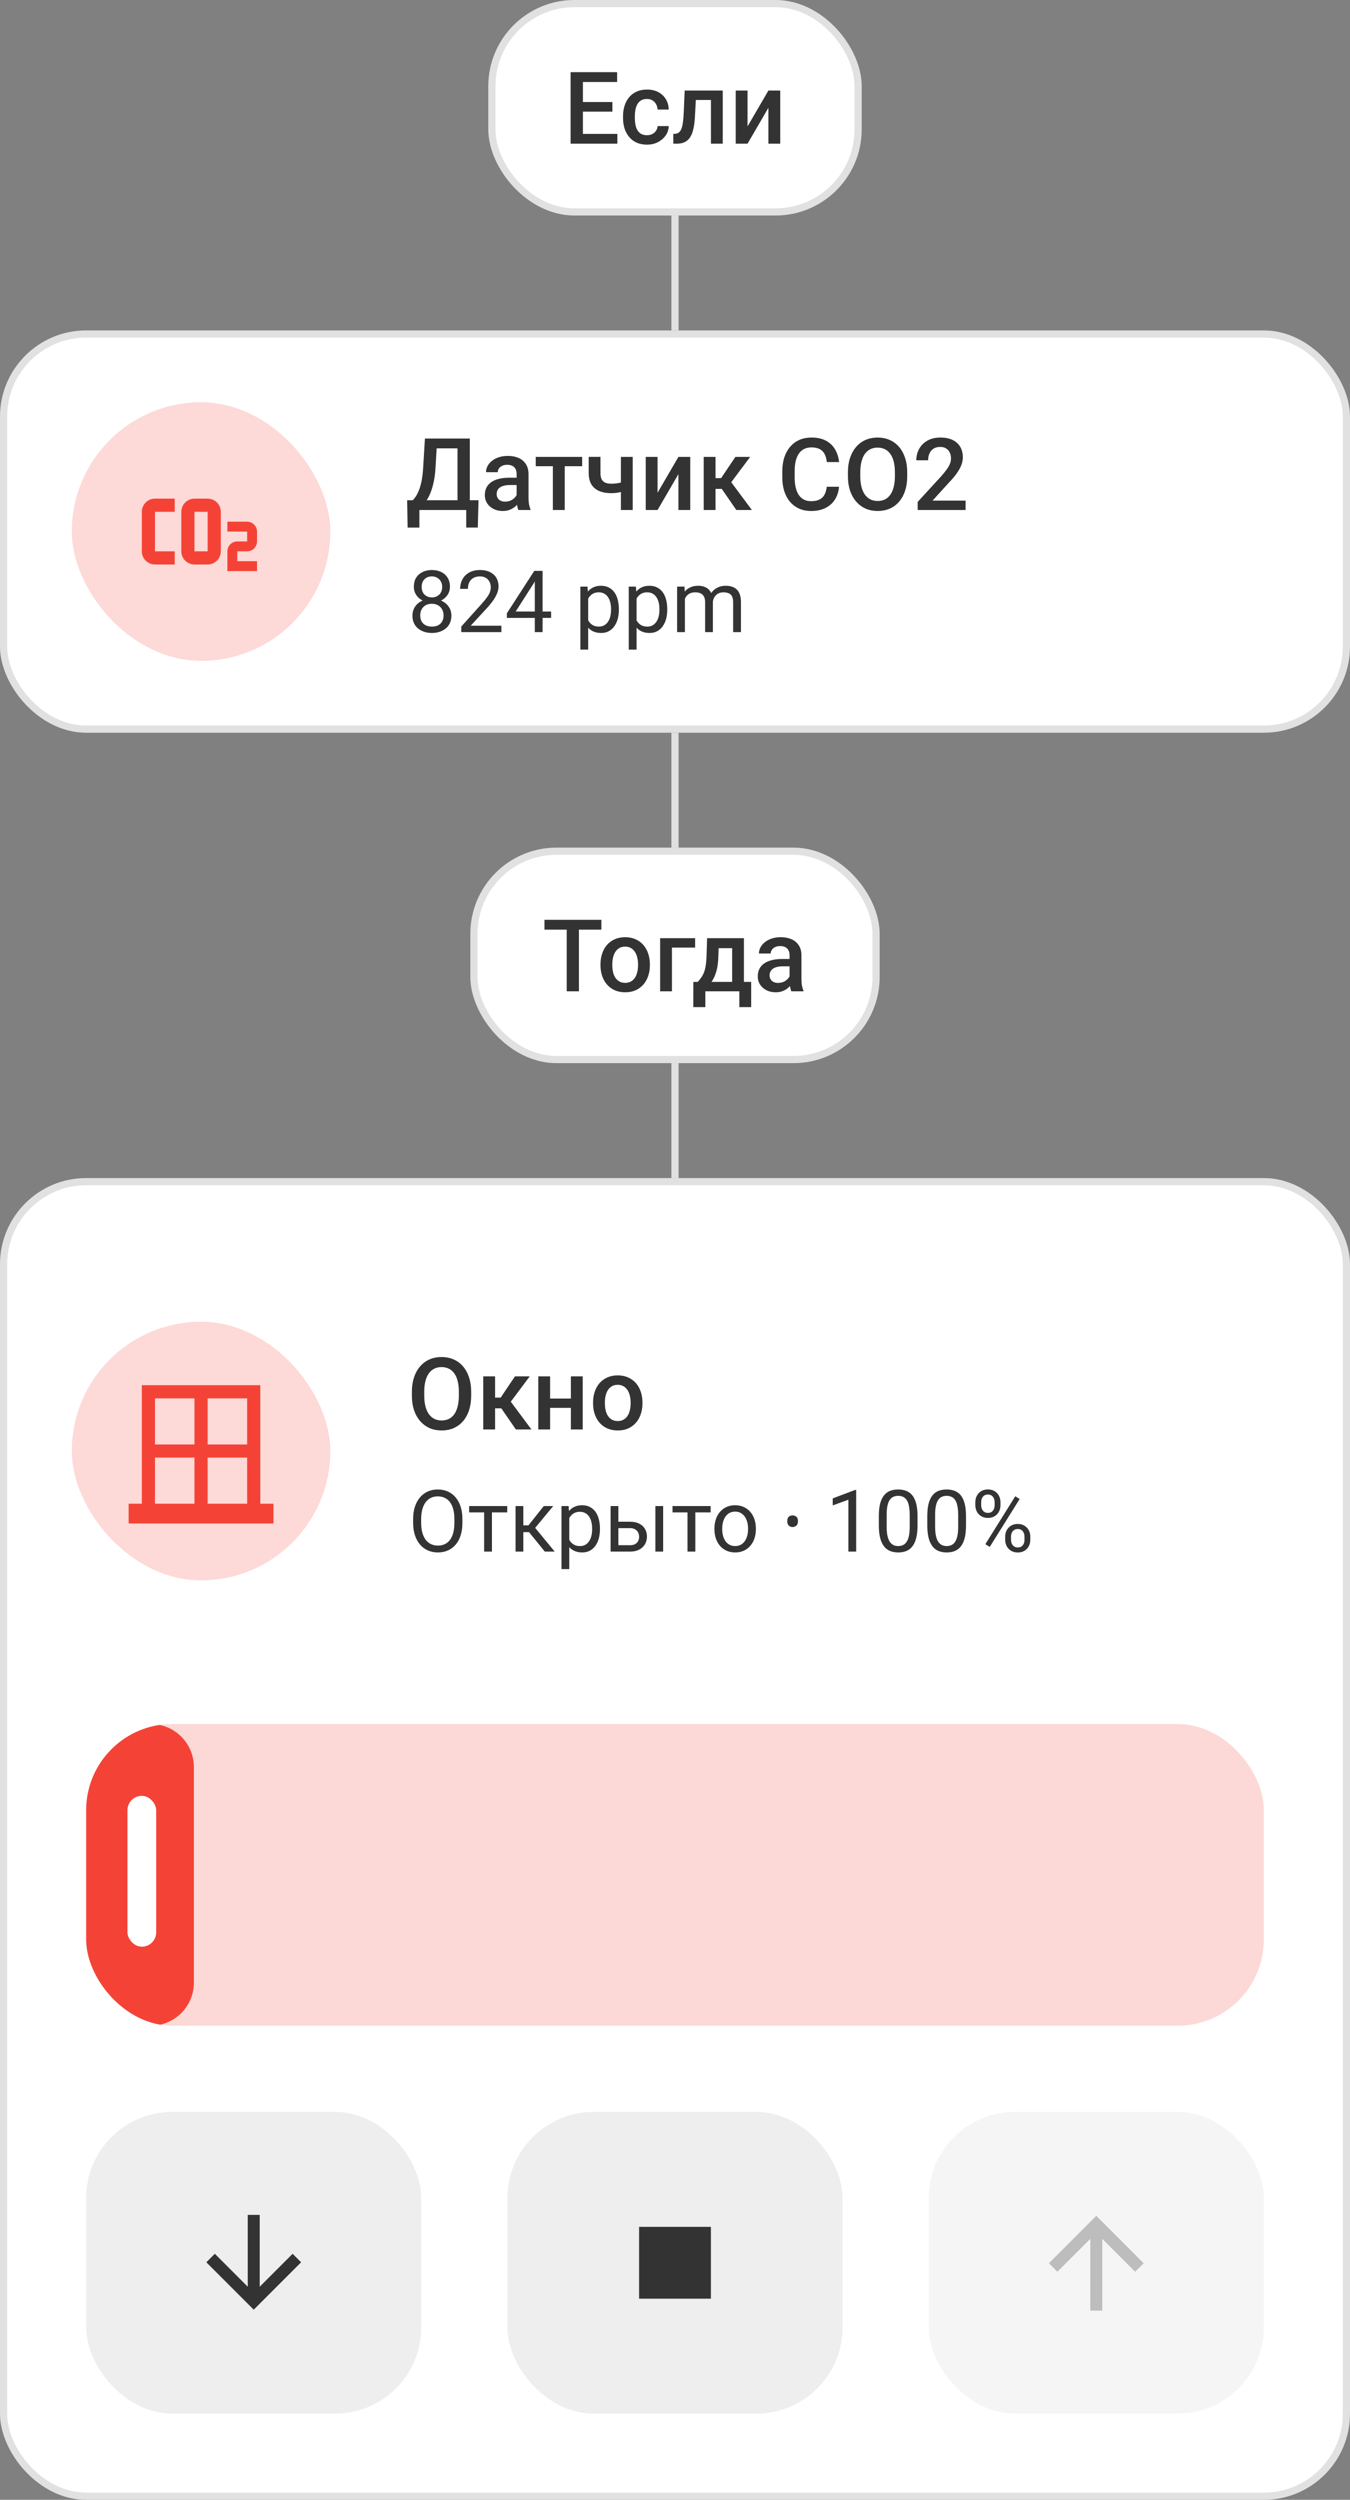 <svg width="188" height="348" viewBox="0 0 188 348" fill="none" xmlns="http://www.w3.org/2000/svg">
<rect x="0" y="0" width="188" height="348" fill="#808080" stroke="none"/>
<g clip-path="url(#clip0_1354_41)">
<rect x="68" width="52" height="30" rx="12" fill="white"/>
<path d="M85.975 18.64V20H80.69V18.64H85.975ZM81.176 10.047V20H79.46V10.047H81.176ZM85.284 14.203V15.543H80.69V14.203H85.284ZM85.94 10.047V11.414H80.69V10.047H85.94ZM90.097 18.824C90.366 18.824 90.607 18.772 90.821 18.667C91.04 18.558 91.216 18.407 91.348 18.216C91.484 18.024 91.56 17.803 91.573 17.553H93.125C93.116 18.031 92.975 18.466 92.701 18.858C92.428 19.25 92.065 19.562 91.614 19.795C91.163 20.023 90.664 20.137 90.117 20.137C89.552 20.137 89.06 20.041 88.641 19.85C88.221 19.654 87.873 19.385 87.595 19.043C87.317 18.701 87.107 18.307 86.966 17.86C86.829 17.414 86.761 16.935 86.761 16.425V16.186C86.761 15.675 86.829 15.197 86.966 14.75C87.107 14.299 87.317 13.902 87.595 13.56C87.873 13.219 88.221 12.952 88.641 12.761C89.06 12.565 89.55 12.467 90.11 12.467C90.703 12.467 91.222 12.585 91.669 12.822C92.116 13.055 92.466 13.38 92.722 13.8C92.981 14.214 93.116 14.698 93.125 15.249H91.573C91.56 14.976 91.491 14.729 91.368 14.511C91.25 14.287 91.081 14.11 90.862 13.977C90.648 13.845 90.391 13.779 90.09 13.779C89.757 13.779 89.481 13.848 89.263 13.984C89.044 14.117 88.873 14.299 88.75 14.531C88.627 14.759 88.538 15.017 88.483 15.304C88.433 15.586 88.408 15.88 88.408 16.186V16.425C88.408 16.73 88.433 17.026 88.483 17.314C88.534 17.601 88.62 17.858 88.743 18.086C88.871 18.309 89.044 18.489 89.263 18.626C89.481 18.758 89.759 18.824 90.097 18.824ZM99.359 12.604V13.916H95.75V12.604H99.359ZM100.651 12.604V20H99.004V12.604H100.651ZM95.347 12.604H96.974L96.775 16.261C96.748 16.803 96.693 17.282 96.611 17.696C96.534 18.106 96.429 18.46 96.297 18.756C96.165 19.047 96.003 19.285 95.811 19.467C95.62 19.649 95.397 19.784 95.142 19.87C94.886 19.957 94.599 20 94.28 20H93.768L93.761 18.646L94.02 18.626C94.189 18.612 94.335 18.569 94.458 18.496C94.581 18.419 94.686 18.309 94.772 18.168C94.864 18.027 94.936 17.844 94.991 17.621C95.05 17.398 95.096 17.134 95.128 16.828C95.164 16.523 95.192 16.167 95.21 15.762L95.347 12.604ZM104.104 17.594L107.009 12.604H108.656V20H107.009V15.003L104.104 20H102.456V12.604H104.104V17.594Z" fill="#333333"/>
</g>
<rect x="68.5" y="0.5" width="51" height="29" rx="11.5" stroke="black" stroke-opacity="0.12"/>
<path d="M94 30V46" stroke="#E0E0E0"/>
<g clip-path="url(#clip1_1354_41)">
<rect y="46" width="188" height="56" rx="12" fill="white"/>
<path d="M21.583 69.417C21.097 69.417 20.631 69.61 20.287 69.954C19.943 70.297 19.75 70.764 19.75 71.25V76.75C19.75 77.236 19.943 77.703 20.287 78.046C20.631 78.39 21.097 78.583 21.583 78.583H24.333V76.75H21.583V71.25H24.333V69.417H21.583ZM27.083 69.417C26.597 69.417 26.131 69.61 25.787 69.954C25.443 70.297 25.25 70.764 25.25 71.25V76.75C25.25 77.236 25.443 77.703 25.787 78.046C26.131 78.39 26.597 78.583 27.083 78.583H28.917C29.403 78.583 29.869 78.39 30.213 78.046C30.557 77.703 30.75 77.236 30.75 76.75V71.25C30.75 70.764 30.557 70.297 30.213 69.954C29.869 69.61 29.403 69.417 28.917 69.417H27.083ZM27.083 71.25H28.917V76.75H27.083V71.25ZM31.667 72.625V74H34.417V75.375H33.042C32.677 75.375 32.327 75.52 32.069 75.778C31.811 76.035 31.667 76.385 31.667 76.75V79.5H35.792V78.125H33.042V76.75H34.417C34.781 76.75 35.131 76.605 35.389 76.347C35.647 76.089 35.792 75.74 35.792 75.375V74C35.792 73.635 35.647 73.285 35.389 73.028C35.131 72.77 34.781 72.625 34.417 72.625H31.667Z" fill="#F44336"/>
<g opacity="0.2">
<rect x="10" y="56" width="36" height="36" rx="18" fill="#F44336"/>
</g>
<path d="M65.314 69.64V71H57.98V69.64H65.314ZM58.403 69.64V73.447H56.763L56.701 69.64H58.403ZM66.641 69.64L66.538 73.44H64.925V69.64H66.641ZM64.111 61.047V62.414H59.518V61.047H64.111ZM65.424 61.047V71H63.715V61.047H65.424ZM59.176 61.047H60.892L60.652 65.08C60.616 65.718 60.55 66.292 60.454 66.803C60.358 67.313 60.242 67.771 60.105 68.177C59.973 68.578 59.823 68.933 59.654 69.243C59.486 69.549 59.306 69.813 59.114 70.036C58.923 70.259 58.727 70.451 58.526 70.61C58.33 70.765 58.137 70.895 57.945 71H57.029V69.64H57.474C57.597 69.526 57.733 69.362 57.884 69.147C58.034 68.929 58.18 68.644 58.321 68.293C58.467 67.938 58.595 67.498 58.704 66.974C58.813 66.45 58.889 65.818 58.93 65.08L59.176 61.047ZM71.945 69.517V65.989C71.945 65.725 71.897 65.497 71.802 65.306C71.706 65.114 71.56 64.966 71.364 64.861C71.173 64.757 70.931 64.704 70.64 64.704C70.371 64.704 70.138 64.75 69.942 64.841C69.746 64.932 69.594 65.055 69.484 65.21C69.375 65.365 69.32 65.54 69.32 65.736H67.68C67.68 65.445 67.75 65.162 67.892 64.889C68.033 64.615 68.238 64.371 68.507 64.157C68.776 63.943 69.097 63.774 69.471 63.651C69.844 63.528 70.264 63.467 70.728 63.467C71.284 63.467 71.777 63.56 72.205 63.747C72.638 63.934 72.978 64.216 73.224 64.595C73.474 64.968 73.6 65.438 73.6 66.003V69.291C73.6 69.628 73.622 69.931 73.668 70.2C73.718 70.465 73.789 70.695 73.88 70.891V71H72.191C72.114 70.822 72.052 70.597 72.007 70.323C71.966 70.045 71.945 69.776 71.945 69.517ZM72.185 66.502L72.198 67.52H71.016C70.71 67.52 70.441 67.55 70.209 67.609C69.977 67.664 69.783 67.746 69.628 67.856C69.473 67.965 69.357 68.097 69.279 68.252C69.202 68.407 69.163 68.582 69.163 68.778C69.163 68.974 69.209 69.154 69.3 69.318C69.391 69.478 69.523 69.603 69.696 69.694C69.874 69.785 70.088 69.831 70.339 69.831C70.676 69.831 70.97 69.763 71.221 69.626C71.476 69.485 71.676 69.314 71.822 69.113C71.968 68.908 72.046 68.715 72.055 68.532L72.588 69.264C72.533 69.451 72.44 69.651 72.308 69.865C72.175 70.079 72.002 70.284 71.788 70.481C71.579 70.672 71.326 70.829 71.029 70.952C70.738 71.075 70.4 71.137 70.018 71.137C69.534 71.137 69.104 71.041 68.726 70.85C68.347 70.654 68.051 70.392 67.837 70.064C67.623 69.731 67.516 69.355 67.516 68.936C67.516 68.544 67.588 68.197 67.734 67.897C67.885 67.591 68.103 67.336 68.391 67.131C68.682 66.926 69.038 66.771 69.457 66.666C69.876 66.557 70.355 66.502 70.893 66.502H72.185ZM78.644 63.603V71H76.99V63.603H78.644ZM81.071 63.603V64.902H74.605V63.603H81.071ZM88.112 63.603V71H86.465V63.603H88.112ZM87.415 66.878V68.184C87.215 68.27 86.989 68.35 86.738 68.423C86.492 68.491 86.232 68.548 85.959 68.594C85.686 68.635 85.41 68.655 85.132 68.655C84.48 68.655 83.917 68.555 83.443 68.355C82.974 68.154 82.612 67.846 82.356 67.432C82.106 67.012 81.981 66.481 81.981 65.839V63.597H83.621V65.839C83.621 66.208 83.676 66.502 83.785 66.721C83.899 66.939 84.068 67.097 84.291 67.192C84.514 67.288 84.795 67.336 85.132 67.336C85.414 67.336 85.681 67.318 85.932 67.281C86.182 67.24 86.431 67.186 86.677 67.117C86.923 67.049 87.169 66.969 87.415 66.878ZM91.571 68.594L94.477 63.603H96.124V71H94.477V66.003L91.571 71H89.924V63.603H91.571V68.594ZM99.644 63.603V71H97.997V63.603H99.644ZM104.471 63.603L101.142 68.054H99.262L99.043 66.564H100.417L102.413 63.603H104.471ZM102.543 71L100.314 67.773L101.613 66.837L104.71 71H102.543ZM115.135 67.76H116.844C116.789 68.412 116.607 68.993 116.297 69.503C115.987 70.009 115.552 70.408 114.991 70.699C114.431 70.991 113.749 71.137 112.947 71.137C112.332 71.137 111.778 71.027 111.286 70.809C110.794 70.585 110.372 70.271 110.021 69.865C109.671 69.455 109.402 68.961 109.215 68.382C109.033 67.803 108.941 67.156 108.941 66.44V65.613C108.941 64.898 109.035 64.251 109.222 63.672C109.413 63.093 109.687 62.599 110.042 62.188C110.397 61.774 110.824 61.457 111.32 61.238C111.822 61.02 112.384 60.91 113.009 60.91C113.802 60.91 114.472 61.056 115.019 61.348C115.565 61.639 115.989 62.043 116.29 62.558C116.595 63.073 116.782 63.663 116.851 64.328H115.142C115.096 63.9 114.996 63.533 114.841 63.227C114.69 62.922 114.467 62.69 114.171 62.53C113.875 62.366 113.487 62.284 113.009 62.284C112.617 62.284 112.275 62.357 111.983 62.503C111.692 62.649 111.448 62.863 111.252 63.145C111.056 63.428 110.908 63.777 110.808 64.191C110.712 64.602 110.664 65.071 110.664 65.6V66.44C110.664 66.942 110.707 67.397 110.794 67.808C110.885 68.213 111.022 68.562 111.204 68.853C111.391 69.145 111.628 69.371 111.915 69.53C112.202 69.69 112.546 69.769 112.947 69.769C113.435 69.769 113.829 69.692 114.13 69.537C114.435 69.382 114.665 69.157 114.82 68.86C114.98 68.56 115.085 68.193 115.135 67.76ZM126.339 65.75V66.297C126.339 67.049 126.241 67.723 126.045 68.32C125.849 68.917 125.569 69.425 125.204 69.845C124.844 70.264 124.411 70.585 123.905 70.809C123.399 71.027 122.839 71.137 122.224 71.137C121.613 71.137 121.055 71.027 120.549 70.809C120.048 70.585 119.612 70.264 119.243 69.845C118.874 69.425 118.587 68.917 118.382 68.32C118.181 67.723 118.081 67.049 118.081 66.297V65.75C118.081 64.998 118.181 64.326 118.382 63.733C118.582 63.136 118.865 62.628 119.229 62.209C119.599 61.785 120.034 61.464 120.535 61.245C121.041 61.022 121.599 60.91 122.21 60.91C122.825 60.91 123.386 61.022 123.892 61.245C124.397 61.464 124.833 61.785 125.197 62.209C125.562 62.628 125.842 63.136 126.038 63.733C126.239 64.326 126.339 64.998 126.339 65.75ZM124.623 66.297V65.736C124.623 65.18 124.568 64.69 124.459 64.267C124.354 63.838 124.197 63.48 123.987 63.193C123.782 62.902 123.529 62.683 123.229 62.537C122.928 62.387 122.588 62.312 122.21 62.312C121.832 62.312 121.494 62.387 121.198 62.537C120.902 62.683 120.649 62.902 120.439 63.193C120.234 63.48 120.077 63.838 119.968 64.267C119.858 64.69 119.804 65.18 119.804 65.736V66.297C119.804 66.853 119.858 67.345 119.968 67.773C120.077 68.202 120.237 68.564 120.446 68.86C120.66 69.152 120.916 69.373 121.212 69.523C121.508 69.669 121.845 69.742 122.224 69.742C122.606 69.742 122.946 69.669 123.242 69.523C123.538 69.373 123.789 69.152 123.994 68.86C124.199 68.564 124.354 68.202 124.459 67.773C124.568 67.345 124.623 66.853 124.623 66.297ZM134.467 69.688V71H127.795V69.872L131.035 66.338C131.391 65.937 131.671 65.591 131.876 65.299C132.081 65.007 132.225 64.745 132.307 64.513C132.393 64.276 132.437 64.046 132.437 63.822C132.437 63.508 132.377 63.232 132.259 62.995C132.145 62.754 131.976 62.565 131.753 62.428C131.53 62.286 131.258 62.216 130.939 62.216C130.57 62.216 130.26 62.296 130.01 62.455C129.759 62.615 129.57 62.836 129.442 63.118C129.315 63.396 129.251 63.715 129.251 64.075H127.604C127.604 63.496 127.736 62.968 128 62.489C128.264 62.006 128.647 61.623 129.148 61.341C129.65 61.054 130.254 60.91 130.96 60.91C131.625 60.91 132.19 61.022 132.655 61.245C133.12 61.468 133.473 61.785 133.715 62.195C133.961 62.605 134.084 63.091 134.084 63.651C134.084 63.961 134.034 64.269 133.934 64.574C133.833 64.88 133.69 65.185 133.503 65.49C133.321 65.791 133.104 66.094 132.854 66.399C132.603 66.7 132.327 67.005 132.026 67.315L129.873 69.688H134.467Z" fill="#333333"/>
<path d="M62.861 85.691C62.861 86.211 62.74 86.652 62.498 87.016C62.26 87.375 61.935 87.648 61.525 87.836C61.119 88.023 60.66 88.117 60.148 88.117C59.637 88.117 59.176 88.023 58.766 87.836C58.355 87.648 58.031 87.375 57.793 87.016C57.555 86.652 57.435 86.211 57.435 85.691C57.435 85.352 57.5 85.041 57.629 84.76C57.762 84.475 57.947 84.227 58.185 84.016C58.428 83.805 58.713 83.643 59.041 83.529C59.373 83.412 59.738 83.353 60.137 83.353C60.66 83.353 61.127 83.455 61.537 83.658C61.947 83.857 62.27 84.133 62.504 84.484C62.742 84.836 62.861 85.238 62.861 85.691ZM61.772 85.668C61.772 85.352 61.703 85.072 61.566 84.83C61.43 84.584 61.238 84.393 60.992 84.256C60.746 84.119 60.461 84.051 60.137 84.051C59.805 84.051 59.518 84.119 59.275 84.256C59.037 84.393 58.852 84.584 58.719 84.83C58.586 85.072 58.52 85.352 58.52 85.668C58.52 85.996 58.584 86.277 58.713 86.512C58.846 86.742 59.033 86.92 59.275 87.045C59.522 87.166 59.812 87.227 60.148 87.227C60.484 87.227 60.773 87.166 61.016 87.045C61.258 86.92 61.443 86.742 61.572 86.512C61.705 86.277 61.772 85.996 61.772 85.668ZM62.662 81.689C62.662 82.103 62.553 82.477 62.334 82.809C62.115 83.141 61.816 83.402 61.438 83.594C61.059 83.785 60.629 83.881 60.148 83.881C59.66 83.881 59.225 83.785 58.842 83.594C58.463 83.402 58.166 83.141 57.951 82.809C57.736 82.477 57.629 82.103 57.629 81.689C57.629 81.193 57.736 80.772 57.951 80.424C58.17 80.076 58.469 79.811 58.848 79.627C59.227 79.443 59.658 79.352 60.143 79.352C60.631 79.352 61.065 79.443 61.443 79.627C61.822 79.811 62.119 80.076 62.334 80.424C62.553 80.772 62.662 81.193 62.662 81.689ZM61.578 81.707C61.578 81.422 61.518 81.17 61.397 80.951C61.275 80.732 61.107 80.561 60.893 80.436C60.678 80.307 60.428 80.242 60.143 80.242C59.857 80.242 59.607 80.303 59.393 80.424C59.182 80.541 59.016 80.709 58.895 80.928C58.777 81.147 58.719 81.406 58.719 81.707C58.719 82 58.777 82.256 58.895 82.475C59.016 82.693 59.184 82.863 59.398 82.984C59.613 83.106 59.863 83.166 60.148 83.166C60.434 83.166 60.682 83.106 60.893 82.984C61.107 82.863 61.275 82.693 61.397 82.475C61.518 82.256 61.578 82 61.578 81.707ZM69.822 87.109V88H64.238V87.221L67.033 84.109C67.377 83.727 67.643 83.402 67.83 83.137C68.022 82.867 68.154 82.627 68.228 82.416C68.307 82.201 68.346 81.982 68.346 81.76C68.346 81.478 68.287 81.225 68.17 80.998C68.057 80.768 67.889 80.584 67.666 80.447C67.443 80.311 67.174 80.242 66.857 80.242C66.478 80.242 66.162 80.316 65.908 80.465C65.658 80.609 65.471 80.812 65.346 81.074C65.221 81.336 65.158 81.637 65.158 81.977H64.074C64.074 81.496 64.18 81.057 64.391 80.658C64.602 80.26 64.914 79.943 65.328 79.709C65.742 79.471 66.252 79.352 66.857 79.352C67.397 79.352 67.857 79.447 68.24 79.639C68.623 79.826 68.916 80.092 69.119 80.436C69.326 80.775 69.43 81.174 69.43 81.631C69.43 81.881 69.387 82.135 69.301 82.393C69.219 82.647 69.103 82.9 68.955 83.154C68.811 83.408 68.641 83.658 68.445 83.904C68.254 84.15 68.049 84.393 67.83 84.631L65.545 87.109H69.822ZM76.748 85.129V86.019H70.584V85.381L74.404 79.469H75.289L74.34 81.18L71.814 85.129H76.748ZM75.559 79.469V88H74.475V79.469H75.559ZM81.91 82.879V90.438H80.82V81.66H81.816L81.91 82.879ZM86.182 84.777V84.9C86.182 85.361 86.127 85.789 86.018 86.184C85.908 86.574 85.748 86.914 85.537 87.203C85.33 87.492 85.074 87.717 84.769 87.877C84.465 88.037 84.115 88.117 83.721 88.117C83.318 88.117 82.963 88.051 82.654 87.918C82.346 87.785 82.084 87.592 81.869 87.338C81.654 87.084 81.482 86.779 81.353 86.424C81.228 86.068 81.143 85.668 81.096 85.223V84.566C81.143 84.098 81.231 83.678 81.359 83.307C81.488 82.936 81.658 82.619 81.869 82.357C82.084 82.092 82.344 81.891 82.648 81.754C82.953 81.613 83.305 81.543 83.703 81.543C84.102 81.543 84.455 81.621 84.764 81.777C85.072 81.93 85.332 82.148 85.543 82.434C85.754 82.719 85.912 83.061 86.018 83.459C86.127 83.853 86.182 84.293 86.182 84.777ZM85.092 84.9V84.777C85.092 84.461 85.059 84.164 84.992 83.887C84.926 83.606 84.822 83.359 84.682 83.148C84.545 82.934 84.369 82.766 84.154 82.644C83.939 82.519 83.684 82.457 83.387 82.457C83.113 82.457 82.875 82.504 82.672 82.598C82.473 82.691 82.303 82.818 82.162 82.978C82.022 83.135 81.906 83.314 81.816 83.518C81.731 83.717 81.666 83.924 81.623 84.139V85.656C81.701 85.93 81.811 86.188 81.951 86.43C82.092 86.668 82.279 86.861 82.514 87.01C82.748 87.154 83.043 87.227 83.398 87.227C83.691 87.227 83.943 87.166 84.154 87.045C84.369 86.92 84.545 86.75 84.682 86.535C84.822 86.32 84.926 86.074 84.992 85.797C85.059 85.516 85.092 85.217 85.092 84.9ZM88.648 82.879V90.438H87.559V81.66H88.555L88.648 82.879ZM92.92 84.777V84.9C92.92 85.361 92.865 85.789 92.756 86.184C92.647 86.574 92.486 86.914 92.275 87.203C92.068 87.492 91.812 87.717 91.508 87.877C91.203 88.037 90.853 88.117 90.459 88.117C90.057 88.117 89.701 88.051 89.393 87.918C89.084 87.785 88.822 87.592 88.607 87.338C88.393 87.084 88.221 86.779 88.092 86.424C87.967 86.068 87.881 85.668 87.834 85.223V84.566C87.881 84.098 87.969 83.678 88.098 83.307C88.227 82.936 88.397 82.619 88.607 82.357C88.822 82.092 89.082 81.891 89.387 81.754C89.691 81.613 90.043 81.543 90.441 81.543C90.84 81.543 91.193 81.621 91.502 81.777C91.811 81.93 92.07 82.148 92.281 82.434C92.492 82.719 92.65 83.061 92.756 83.459C92.865 83.853 92.92 84.293 92.92 84.777ZM91.83 84.9V84.777C91.83 84.461 91.797 84.164 91.731 83.887C91.664 83.606 91.561 83.359 91.42 83.148C91.283 82.934 91.107 82.766 90.893 82.644C90.678 82.519 90.422 82.457 90.125 82.457C89.852 82.457 89.613 82.504 89.41 82.598C89.211 82.691 89.041 82.818 88.9 82.978C88.76 83.135 88.644 83.314 88.555 83.518C88.469 83.717 88.404 83.924 88.361 84.139V85.656C88.439 85.93 88.549 86.188 88.689 86.43C88.83 86.668 89.018 86.861 89.252 87.01C89.486 87.154 89.781 87.227 90.137 87.227C90.43 87.227 90.682 87.166 90.893 87.045C91.107 86.92 91.283 86.75 91.42 86.535C91.561 86.32 91.664 86.074 91.731 85.797C91.797 85.516 91.83 85.217 91.83 84.9ZM95.381 82.92V88H94.291V81.66H95.322L95.381 82.92ZM95.158 84.59L94.654 84.572C94.658 84.139 94.715 83.738 94.824 83.371C94.934 83 95.096 82.678 95.311 82.404C95.525 82.131 95.793 81.92 96.113 81.772C96.434 81.619 96.805 81.543 97.227 81.543C97.523 81.543 97.797 81.586 98.047 81.672C98.297 81.754 98.514 81.885 98.697 82.064C98.881 82.244 99.023 82.475 99.125 82.756C99.227 83.037 99.277 83.377 99.277 83.775V88H98.193V83.828C98.193 83.496 98.137 83.231 98.023 83.031C97.914 82.832 97.758 82.688 97.555 82.598C97.352 82.504 97.113 82.457 96.84 82.457C96.519 82.457 96.252 82.514 96.037 82.627C95.822 82.74 95.65 82.897 95.522 83.096C95.393 83.295 95.299 83.523 95.24 83.781C95.186 84.035 95.158 84.305 95.158 84.59ZM99.266 83.992L98.539 84.215C98.543 83.867 98.6 83.533 98.709 83.213C98.822 82.893 98.984 82.607 99.195 82.357C99.41 82.107 99.674 81.91 99.986 81.766C100.299 81.617 100.656 81.543 101.059 81.543C101.398 81.543 101.699 81.588 101.961 81.678C102.227 81.768 102.449 81.906 102.629 82.094C102.812 82.277 102.951 82.514 103.045 82.803C103.139 83.092 103.186 83.436 103.186 83.834V88H102.096V83.822C102.096 83.467 102.039 83.191 101.926 82.996C101.816 82.797 101.66 82.658 101.457 82.58C101.258 82.498 101.02 82.457 100.742 82.457C100.504 82.457 100.293 82.498 100.109 82.58C99.926 82.662 99.772 82.775 99.647 82.92C99.522 83.061 99.426 83.223 99.359 83.406C99.297 83.59 99.266 83.785 99.266 83.992Z" fill="#333333"/>
</g>
<rect x="0.5" y="46.5" width="187" height="55" rx="11.5" stroke="black" stroke-opacity="0.12"/>
<path d="M94 102V118" stroke="#E0E0E0"/>
<g clip-path="url(#clip2_1354_41)">
<rect x="65.5" y="118" width="57" height="30" rx="12" fill="white"/>
<path d="M80.622 128.047V138H78.92V128.047H80.622ZM83.746 128.047V129.414H75.823V128.047H83.746ZM83.623 134.384V134.227C83.623 133.693 83.701 133.199 83.856 132.743C84.01 132.283 84.234 131.884 84.525 131.547C84.822 131.205 85.182 130.941 85.606 130.754C86.034 130.562 86.517 130.467 87.055 130.467C87.597 130.467 88.08 130.562 88.504 130.754C88.932 130.941 89.295 131.205 89.591 131.547C89.887 131.884 90.113 132.283 90.268 132.743C90.422 133.199 90.5 133.693 90.5 134.227V134.384C90.5 134.917 90.422 135.411 90.268 135.867C90.113 136.323 89.887 136.722 89.591 137.063C89.295 137.401 88.935 137.665 88.511 137.856C88.087 138.043 87.606 138.137 87.068 138.137C86.526 138.137 86.041 138.043 85.612 137.856C85.189 137.665 84.829 137.401 84.532 137.063C84.236 136.722 84.01 136.323 83.856 135.867C83.701 135.411 83.623 134.917 83.623 134.384ZM85.27 134.227V134.384C85.27 134.716 85.305 135.031 85.373 135.327C85.441 135.623 85.549 135.883 85.694 136.106C85.84 136.33 86.027 136.505 86.255 136.633C86.483 136.76 86.754 136.824 87.068 136.824C87.374 136.824 87.638 136.76 87.861 136.633C88.089 136.505 88.276 136.33 88.422 136.106C88.568 135.883 88.675 135.623 88.743 135.327C88.816 135.031 88.853 134.716 88.853 134.384V134.227C88.853 133.898 88.816 133.589 88.743 133.297C88.675 133.001 88.565 132.739 88.415 132.511C88.269 132.283 88.082 132.105 87.855 131.978C87.631 131.845 87.365 131.779 87.055 131.779C86.745 131.779 86.476 131.845 86.248 131.978C86.025 132.105 85.84 132.283 85.694 132.511C85.549 132.739 85.441 133.001 85.373 133.297C85.305 133.589 85.27 133.898 85.27 134.227ZM96.803 130.604V131.916H93.576V138H91.929V130.604H96.803ZM98.471 130.604H100.118L100.036 133.208C100.013 133.965 99.927 134.614 99.776 135.156C99.626 135.699 99.43 136.157 99.189 136.53C98.947 136.899 98.674 137.202 98.368 137.439C98.067 137.676 97.751 137.863 97.418 138H96.933V136.701L97.165 136.688C97.361 136.478 97.53 136.268 97.671 136.059C97.817 135.844 97.94 135.61 98.04 135.354C98.14 135.095 98.218 134.792 98.272 134.445C98.332 134.099 98.37 133.687 98.389 133.208L98.471 130.604ZM98.908 130.604H103.598V138H101.957V131.998H98.908V130.604ZM96.557 136.688H104.609V140.201H102.962V138H98.225V140.201H96.55L96.557 136.688ZM109.955 136.517V132.989C109.955 132.725 109.907 132.497 109.812 132.306C109.716 132.114 109.57 131.966 109.374 131.861C109.183 131.757 108.941 131.704 108.649 131.704C108.381 131.704 108.148 131.75 107.952 131.841C107.756 131.932 107.604 132.055 107.494 132.21C107.385 132.365 107.33 132.54 107.33 132.736H105.689C105.689 132.445 105.76 132.162 105.901 131.889C106.043 131.615 106.248 131.371 106.517 131.157C106.785 130.943 107.107 130.774 107.48 130.651C107.854 130.528 108.273 130.467 108.738 130.467C109.294 130.467 109.786 130.56 110.215 130.747C110.648 130.934 110.987 131.216 111.233 131.595C111.484 131.968 111.609 132.438 111.609 133.003V136.291C111.609 136.628 111.632 136.931 111.678 137.2C111.728 137.465 111.799 137.695 111.89 137.891V138H110.201C110.124 137.822 110.062 137.597 110.017 137.323C109.976 137.045 109.955 136.776 109.955 136.517ZM110.194 133.502L110.208 134.521H109.025C108.72 134.521 108.451 134.55 108.219 134.609C107.986 134.664 107.793 134.746 107.638 134.855C107.483 134.965 107.367 135.097 107.289 135.252C107.212 135.407 107.173 135.582 107.173 135.778C107.173 135.974 107.218 136.154 107.31 136.318C107.401 136.478 107.533 136.603 107.706 136.694C107.884 136.785 108.098 136.831 108.349 136.831C108.686 136.831 108.98 136.763 109.23 136.626C109.486 136.485 109.686 136.314 109.832 136.113C109.978 135.908 110.055 135.715 110.064 135.532L110.598 136.264C110.543 136.451 110.45 136.651 110.317 136.865C110.185 137.079 110.012 137.285 109.798 137.48C109.588 137.672 109.335 137.829 109.039 137.952C108.747 138.075 108.41 138.137 108.027 138.137C107.544 138.137 107.114 138.041 106.735 137.85C106.357 137.654 106.061 137.392 105.847 137.063C105.632 136.731 105.525 136.355 105.525 135.936C105.525 135.544 105.598 135.197 105.744 134.896C105.895 134.591 106.113 134.336 106.4 134.131C106.692 133.926 107.048 133.771 107.467 133.666C107.886 133.557 108.365 133.502 108.902 133.502H110.194Z" fill="#333333"/>
</g>
<rect x="66" y="118.5" width="56" height="29" rx="11.5" stroke="black" stroke-opacity="0.12"/>
<path d="M94 148V164" stroke="#E0E0E0"/>
<g clip-path="url(#clip3_1354_41)">
<rect y="164" width="188" height="184" rx="12" fill="white"/>
<path d="M36.25 209.333V192.833H19.75V209.333H17.916V212.083H38.083V209.333M34.416 194.667V201.083H28.916V194.667M21.583 194.667H27.083V201.083H21.583M21.583 209.333V202.917H27.083V209.333M28.916 209.333V202.917H34.416V209.333H28.916Z" fill="#F44336"/>
<g opacity="0.2">
<rect x="10" y="184" width="36" height="36" rx="18" fill="#F44336"/>
</g>
<path d="M65.616 193.75V194.297C65.616 195.049 65.518 195.723 65.322 196.32C65.126 196.917 64.846 197.425 64.481 197.845C64.121 198.264 63.688 198.585 63.183 198.809C62.677 199.027 62.116 199.137 61.501 199.137C60.89 199.137 60.332 199.027 59.826 198.809C59.325 198.585 58.89 198.264 58.52 197.845C58.151 197.425 57.864 196.917 57.659 196.32C57.459 195.723 57.358 195.049 57.358 194.297V193.75C57.358 192.998 57.459 192.326 57.659 191.733C57.86 191.136 58.142 190.628 58.507 190.209C58.876 189.785 59.311 189.464 59.812 189.245C60.318 189.022 60.877 188.91 61.487 188.91C62.102 188.91 62.663 189.022 63.169 189.245C63.675 189.464 64.11 189.785 64.475 190.209C64.839 190.628 65.12 191.136 65.315 191.733C65.516 192.326 65.616 192.998 65.616 193.75ZM63.9 194.297V193.736C63.9 193.18 63.846 192.69 63.736 192.267C63.632 191.838 63.474 191.48 63.265 191.193C63.06 190.902 62.807 190.683 62.506 190.537C62.205 190.387 61.866 190.312 61.487 190.312C61.109 190.312 60.772 190.387 60.476 190.537C60.179 190.683 59.926 190.902 59.717 191.193C59.512 191.48 59.355 191.838 59.245 192.267C59.136 192.69 59.081 193.18 59.081 193.736V194.297C59.081 194.853 59.136 195.345 59.245 195.773C59.355 196.202 59.514 196.564 59.724 196.86C59.938 197.152 60.193 197.373 60.489 197.523C60.785 197.669 61.123 197.742 61.501 197.742C61.884 197.742 62.223 197.669 62.52 197.523C62.816 197.373 63.066 197.152 63.272 196.86C63.477 196.564 63.632 196.202 63.736 195.773C63.846 195.345 63.9 194.853 63.9 194.297ZM68.945 191.604V199H67.298V191.604H68.945ZM73.772 191.604L70.442 196.054H68.562L68.344 194.563H69.718L71.714 191.604H73.772ZM71.844 199L69.615 195.773L70.914 194.837L74.011 199H71.844ZM79.958 194.693V195.992H76.13V194.693H79.958ZM76.608 191.604V199H74.961V191.604H76.608ZM81.147 191.604V199H79.5V191.604H81.147ZM82.59 195.384V195.227C82.59 194.693 82.667 194.199 82.822 193.743C82.977 193.283 83.201 192.884 83.492 192.547C83.788 192.205 84.148 191.941 84.572 191.754C85.001 191.562 85.484 191.467 86.022 191.467C86.564 191.467 87.047 191.562 87.471 191.754C87.899 191.941 88.261 192.205 88.558 192.547C88.854 192.884 89.079 193.283 89.234 193.743C89.389 194.199 89.467 194.693 89.467 195.227V195.384C89.467 195.917 89.389 196.411 89.234 196.867C89.079 197.323 88.854 197.722 88.558 198.063C88.261 198.401 87.901 198.665 87.478 198.856C87.054 199.043 86.573 199.137 86.035 199.137C85.493 199.137 85.007 199.043 84.579 198.856C84.155 198.665 83.795 198.401 83.499 198.063C83.203 197.722 82.977 197.323 82.822 196.867C82.667 196.411 82.59 195.917 82.59 195.384ZM84.237 195.227V195.384C84.237 195.716 84.272 196.031 84.34 196.327C84.408 196.623 84.515 196.883 84.661 197.106C84.807 197.33 84.994 197.505 85.222 197.633C85.45 197.76 85.721 197.824 86.035 197.824C86.341 197.824 86.605 197.76 86.828 197.633C87.056 197.505 87.243 197.33 87.389 197.106C87.534 196.883 87.642 196.623 87.71 196.327C87.783 196.031 87.819 195.716 87.819 195.384V195.227C87.819 194.898 87.783 194.589 87.71 194.297C87.642 194.001 87.532 193.739 87.382 193.511C87.236 193.283 87.049 193.105 86.821 192.978C86.598 192.845 86.331 192.779 86.022 192.779C85.712 192.779 85.443 192.845 85.215 192.978C84.992 193.105 84.807 193.283 84.661 193.511C84.515 193.739 84.408 194.001 84.34 194.297C84.272 194.589 84.237 194.898 84.237 195.227Z" fill="#333333"/>
<path d="M64.394 211.465V212.004C64.394 212.645 64.314 213.219 64.154 213.727C63.994 214.234 63.764 214.666 63.463 215.021C63.162 215.377 62.801 215.648 62.379 215.836C61.961 216.023 61.492 216.117 60.973 216.117C60.469 216.117 60.006 216.023 59.584 215.836C59.166 215.648 58.803 215.377 58.494 215.021C58.19 214.666 57.953 214.234 57.785 213.727C57.617 213.219 57.533 212.645 57.533 212.004V211.465C57.533 210.824 57.615 210.252 57.779 209.748C57.947 209.24 58.184 208.809 58.488 208.453C58.793 208.094 59.154 207.82 59.572 207.633C59.994 207.445 60.457 207.352 60.961 207.352C61.48 207.352 61.949 207.445 62.367 207.633C62.789 207.82 63.15 208.094 63.451 208.453C63.756 208.809 63.988 209.24 64.148 209.748C64.312 210.252 64.394 210.824 64.394 211.465ZM63.275 212.004V211.453C63.275 210.945 63.223 210.496 63.117 210.105C63.016 209.715 62.865 209.387 62.666 209.121C62.467 208.855 62.223 208.654 61.934 208.518C61.648 208.381 61.324 208.312 60.961 208.312C60.609 208.312 60.291 208.381 60.006 208.518C59.725 208.654 59.482 208.855 59.279 209.121C59.08 209.387 58.926 209.715 58.816 210.105C58.707 210.496 58.652 210.945 58.652 211.453V212.004C58.652 212.516 58.707 212.969 58.816 213.363C58.926 213.754 59.082 214.084 59.285 214.354C59.492 214.619 59.736 214.82 60.018 214.957C60.303 215.094 60.621 215.162 60.973 215.162C61.34 215.162 61.666 215.094 61.951 214.957C62.236 214.82 62.477 214.619 62.672 214.354C62.871 214.084 63.022 213.754 63.123 213.363C63.225 212.969 63.275 212.516 63.275 212.004ZM68.508 209.66V216H67.418V209.66H68.508ZM70.635 209.66V210.539H65.332V209.66H70.635ZM72.879 209.66V216H71.795V209.66H72.879ZM77.039 209.66L74.033 213.293H72.516L72.352 212.344H73.594L75.721 209.66H77.039ZM75.873 216L73.541 213.129L74.238 212.344L77.25 216H75.873ZM79.277 210.879V218.438H78.188V209.66H79.184L79.277 210.879ZM83.549 212.777V212.9C83.549 213.361 83.494 213.789 83.385 214.184C83.275 214.574 83.115 214.914 82.904 215.203C82.697 215.492 82.441 215.717 82.137 215.877C81.832 216.037 81.482 216.117 81.088 216.117C80.686 216.117 80.33 216.051 80.022 215.918C79.713 215.785 79.451 215.592 79.236 215.338C79.022 215.084 78.85 214.779 78.721 214.424C78.596 214.068 78.51 213.668 78.463 213.223V212.566C78.51 212.098 78.598 211.678 78.727 211.307C78.856 210.936 79.025 210.619 79.236 210.357C79.451 210.092 79.711 209.891 80.016 209.754C80.32 209.613 80.672 209.543 81.07 209.543C81.469 209.543 81.822 209.621 82.131 209.777C82.439 209.93 82.699 210.148 82.91 210.434C83.121 210.719 83.279 211.061 83.385 211.459C83.494 211.854 83.549 212.293 83.549 212.777ZM82.459 212.9V212.777C82.459 212.461 82.426 212.164 82.359 211.887C82.293 211.605 82.189 211.359 82.049 211.148C81.912 210.934 81.736 210.766 81.522 210.645C81.307 210.52 81.051 210.457 80.754 210.457C80.481 210.457 80.242 210.504 80.039 210.598C79.84 210.691 79.67 210.818 79.529 210.979C79.389 211.135 79.273 211.314 79.184 211.518C79.098 211.717 79.033 211.924 78.99 212.139V213.656C79.068 213.93 79.178 214.188 79.318 214.43C79.459 214.668 79.647 214.861 79.881 215.01C80.115 215.154 80.41 215.227 80.766 215.227C81.059 215.227 81.311 215.166 81.522 215.045C81.736 214.92 81.912 214.75 82.049 214.535C82.189 214.32 82.293 214.074 82.359 213.797C82.426 213.516 82.459 213.217 82.459 212.9ZM85.822 211.84H87.727C88.238 211.84 88.67 211.93 89.022 212.109C89.373 212.285 89.639 212.529 89.818 212.842C90.002 213.15 90.094 213.502 90.094 213.896C90.094 214.189 90.043 214.465 89.941 214.723C89.84 214.977 89.688 215.199 89.484 215.391C89.285 215.582 89.037 215.732 88.74 215.842C88.447 215.947 88.109 216 87.727 216H85.031V209.66H86.115V215.109H87.727C88.039 215.109 88.289 215.053 88.477 214.939C88.664 214.826 88.799 214.68 88.881 214.5C88.963 214.32 89.004 214.133 89.004 213.938C89.004 213.746 88.963 213.559 88.881 213.375C88.799 213.191 88.664 213.039 88.477 212.918C88.289 212.793 88.039 212.73 87.727 212.73H85.822V211.84ZM92.35 209.66V216H91.266V209.66H92.35ZM96.832 209.66V216H95.742V209.66H96.832ZM98.959 209.66V210.539H93.656V209.66H98.959ZM99.492 212.9V212.766C99.492 212.309 99.559 211.885 99.691 211.494C99.824 211.1 100.016 210.758 100.266 210.469C100.516 210.176 100.818 209.949 101.174 209.789C101.529 209.625 101.928 209.543 102.369 209.543C102.814 209.543 103.215 209.625 103.57 209.789C103.93 209.949 104.234 210.176 104.484 210.469C104.738 210.758 104.932 211.1 105.064 211.494C105.197 211.885 105.264 212.309 105.264 212.766V212.9C105.264 213.357 105.197 213.781 105.064 214.172C104.932 214.562 104.738 214.904 104.484 215.197C104.234 215.486 103.932 215.713 103.576 215.877C103.225 216.037 102.826 216.117 102.381 216.117C101.936 216.117 101.535 216.037 101.18 215.877C100.824 215.713 100.52 215.486 100.266 215.197C100.016 214.904 99.824 214.562 99.691 214.172C99.559 213.781 99.492 213.357 99.492 212.9ZM100.576 212.766V212.9C100.576 213.217 100.613 213.516 100.688 213.797C100.762 214.074 100.873 214.32 101.021 214.535C101.174 214.75 101.363 214.92 101.59 215.045C101.816 215.166 102.08 215.227 102.381 215.227C102.678 215.227 102.938 215.166 103.16 215.045C103.387 214.92 103.574 214.75 103.723 214.535C103.871 214.32 103.982 214.074 104.057 213.797C104.135 213.516 104.174 213.217 104.174 212.9V212.766C104.174 212.453 104.135 212.158 104.057 211.881C103.982 211.6 103.869 211.352 103.717 211.137C103.568 210.918 103.381 210.746 103.154 210.621C102.932 210.496 102.67 210.434 102.369 210.434C102.072 210.434 101.811 210.496 101.584 210.621C101.361 210.746 101.174 210.918 101.021 211.137C100.873 211.352 100.762 211.6 100.688 211.881C100.613 212.158 100.576 212.453 100.576 212.766ZM109.637 211.764C109.637 211.468 109.709 211.26 109.853 211.14C109.997 211.02 110.169 210.96 110.369 210.96C110.577 210.96 110.753 211.02 110.897 211.14C111.049 211.26 111.125 211.468 111.125 211.764C111.125 212.052 111.049 212.26 110.897 212.388C110.753 212.516 110.577 212.58 110.369 212.58C110.169 212.58 109.997 212.516 109.853 212.388C109.709 212.26 109.637 212.052 109.637 211.764ZM119.232 207.422V216H118.148V208.775L115.963 209.572V208.594L119.062 207.422H119.232ZM127.775 211.055V212.355C127.775 213.055 127.713 213.645 127.588 214.125C127.463 214.605 127.283 214.992 127.049 215.285C126.814 215.578 126.531 215.791 126.199 215.924C125.871 216.053 125.5 216.117 125.086 216.117C124.758 216.117 124.455 216.076 124.178 215.994C123.9 215.912 123.65 215.781 123.428 215.602C123.209 215.418 123.021 215.18 122.865 214.887C122.709 214.594 122.59 214.238 122.508 213.82C122.426 213.402 122.385 212.914 122.385 212.355V211.055C122.385 210.355 122.447 209.77 122.572 209.297C122.701 208.824 122.883 208.445 123.117 208.16C123.352 207.871 123.633 207.664 123.961 207.539C124.293 207.414 124.664 207.352 125.074 207.352C125.406 207.352 125.711 207.393 125.988 207.475C126.27 207.553 126.52 207.68 126.738 207.855C126.957 208.027 127.143 208.258 127.295 208.547C127.451 208.832 127.57 209.182 127.652 209.596C127.734 210.01 127.775 210.496 127.775 211.055ZM126.686 212.531V210.873C126.686 210.49 126.662 210.154 126.615 209.865C126.572 209.572 126.508 209.322 126.422 209.115C126.336 208.908 126.227 208.74 126.094 208.611C125.965 208.482 125.814 208.389 125.643 208.33C125.475 208.268 125.285 208.236 125.074 208.236C124.816 208.236 124.588 208.285 124.389 208.383C124.189 208.477 124.021 208.627 123.885 208.834C123.752 209.041 123.65 209.312 123.58 209.648C123.51 209.984 123.475 210.393 123.475 210.873V212.531C123.475 212.914 123.496 213.252 123.539 213.545C123.586 213.838 123.654 214.092 123.744 214.307C123.834 214.518 123.943 214.691 124.072 214.828C124.201 214.965 124.35 215.066 124.518 215.133C124.689 215.195 124.879 215.227 125.086 215.227C125.352 215.227 125.584 215.176 125.783 215.074C125.982 214.973 126.148 214.814 126.281 214.6C126.418 214.381 126.52 214.102 126.586 213.762C126.652 213.418 126.686 213.008 126.686 212.531ZM134.525 211.055V212.355C134.525 213.055 134.463 213.645 134.338 214.125C134.213 214.605 134.033 214.992 133.799 215.285C133.564 215.578 133.281 215.791 132.949 215.924C132.621 216.053 132.25 216.117 131.836 216.117C131.508 216.117 131.205 216.076 130.928 215.994C130.65 215.912 130.4 215.781 130.178 215.602C129.959 215.418 129.771 215.18 129.615 214.887C129.459 214.594 129.34 214.238 129.258 213.82C129.176 213.402 129.135 212.914 129.135 212.355V211.055C129.135 210.355 129.197 209.77 129.322 209.297C129.451 208.824 129.633 208.445 129.867 208.16C130.102 207.871 130.383 207.664 130.711 207.539C131.043 207.414 131.414 207.352 131.824 207.352C132.156 207.352 132.461 207.393 132.738 207.475C133.02 207.553 133.27 207.68 133.488 207.855C133.707 208.027 133.893 208.258 134.045 208.547C134.201 208.832 134.32 209.182 134.402 209.596C134.484 210.01 134.525 210.496 134.525 211.055ZM133.436 212.531V210.873C133.436 210.49 133.412 210.154 133.365 209.865C133.322 209.572 133.258 209.322 133.172 209.115C133.086 208.908 132.977 208.74 132.844 208.611C132.715 208.482 132.564 208.389 132.393 208.33C132.225 208.268 132.035 208.236 131.824 208.236C131.566 208.236 131.338 208.285 131.139 208.383C130.939 208.477 130.771 208.627 130.635 208.834C130.502 209.041 130.4 209.312 130.33 209.648C130.26 209.984 130.225 210.393 130.225 210.873V212.531C130.225 212.914 130.246 213.252 130.289 213.545C130.336 213.838 130.404 214.092 130.494 214.307C130.584 214.518 130.693 214.691 130.822 214.828C130.951 214.965 131.1 215.066 131.268 215.133C131.439 215.195 131.629 215.227 131.836 215.227C132.102 215.227 132.334 215.176 132.533 215.074C132.732 214.973 132.898 214.814 133.031 214.6C133.168 214.381 133.27 214.102 133.336 213.762C133.402 213.418 133.436 213.008 133.436 212.531ZM135.826 209.561V209.109C135.826 208.785 135.896 208.49 136.037 208.225C136.178 207.959 136.379 207.746 136.641 207.586C136.902 207.426 137.213 207.346 137.572 207.346C137.939 207.346 138.252 207.426 138.51 207.586C138.771 207.746 138.973 207.959 139.113 208.225C139.254 208.49 139.324 208.785 139.324 209.109V209.561C139.324 209.877 139.254 210.168 139.113 210.434C138.977 210.699 138.777 210.912 138.516 211.072C138.258 211.232 137.947 211.312 137.584 211.312C137.221 211.312 136.906 211.232 136.641 211.072C136.379 210.912 136.178 210.699 136.037 210.434C135.896 210.168 135.826 209.877 135.826 209.561ZM136.641 209.109V209.561C136.641 209.74 136.674 209.91 136.74 210.07C136.811 210.23 136.916 210.361 137.057 210.463C137.197 210.561 137.373 210.609 137.584 210.609C137.795 210.609 137.969 210.561 138.105 210.463C138.242 210.361 138.344 210.23 138.41 210.07C138.477 209.91 138.51 209.74 138.51 209.561V209.109C138.51 208.926 138.475 208.754 138.404 208.594C138.338 208.43 138.234 208.299 138.094 208.201C137.957 208.1 137.783 208.049 137.572 208.049C137.365 208.049 137.191 208.1 137.051 208.201C136.914 208.299 136.811 208.43 136.74 208.594C136.674 208.754 136.641 208.926 136.641 209.109ZM139.98 214.365V213.908C139.98 213.588 140.051 213.295 140.191 213.029C140.332 212.764 140.533 212.551 140.795 212.391C141.057 212.23 141.367 212.15 141.727 212.15C142.094 212.15 142.406 212.23 142.664 212.391C142.926 212.551 143.127 212.764 143.268 213.029C143.408 213.295 143.479 213.588 143.479 213.908V214.365C143.479 214.686 143.408 214.979 143.268 215.244C143.131 215.51 142.932 215.723 142.67 215.883C142.412 216.043 142.102 216.123 141.738 216.123C141.375 216.123 141.062 216.043 140.801 215.883C140.539 215.723 140.336 215.51 140.191 215.244C140.051 214.979 139.98 214.686 139.98 214.365ZM140.795 213.908V214.365C140.795 214.545 140.828 214.717 140.895 214.881C140.965 215.041 141.07 215.172 141.211 215.273C141.352 215.371 141.527 215.42 141.738 215.42C141.949 215.42 142.123 215.371 142.26 215.273C142.4 215.172 142.504 215.041 142.57 214.881C142.637 214.721 142.67 214.549 142.67 214.365V213.908C142.67 213.725 142.635 213.553 142.564 213.393C142.498 213.232 142.395 213.104 142.254 213.006C142.117 212.904 141.941 212.854 141.727 212.854C141.52 212.854 141.346 212.904 141.205 213.006C141.068 213.104 140.965 213.232 140.895 213.393C140.828 213.553 140.795 213.725 140.795 213.908ZM141.996 208.682L137.83 215.35L137.221 214.963L141.387 208.295L141.996 208.682Z" fill="#333333"/>
<g clip-path="url(#clip4_1354_41)">
<rect opacity="0.2" x="12" y="240" width="164" height="42" rx="12" fill="#F44336"/>
<g clip-path="url(#clip5_1354_41)">
<rect x="12" y="240" width="15" height="42" fill="#F44336"/>
<rect x="17.75" y="250" width="4" height="21" rx="2" fill="white"/>
</g>
</g>
<g clip-path="url(#clip6_1354_41)">
<rect x="12" y="294" width="46.667" height="42" rx="12" fill="#EEEEEE"/>
<path d="M34.5 308.333H36.167V318.333L40.75 313.75L41.933 314.933L35.333 321.533L28.733 314.933L29.917 313.75L34.5 318.333V308.333Z" fill="#333333"/>
<rect x="70.666" y="294" width="46.667" height="42" rx="12" fill="#EEEEEE"/>
<path d="M99 320H89V310H99V320Z" fill="#333333"/>
<rect x="129.333" y="294" width="46.667" height="42" rx="12" fill="#F5F5F5"/>
<path d="M153.5 321.667H151.834V311.667L147.25 316.25L146.067 315.067L152.667 308.467L159.267 315.067L158.084 316.25L153.5 311.667V321.667Z" fill="#BDBDBD"/>
</g>
</g>
<rect x="0.5" y="164.5" width="187" height="183" rx="11.5" stroke="black" stroke-opacity="0.12"/>
<defs>
<clipPath id="clip0_1354_41">
<rect x="68" width="52" height="30" rx="12" fill="white"/>
</clipPath>
<clipPath id="clip1_1354_41">
<rect y="46" width="188" height="56" rx="12" fill="white"/>
</clipPath>
<clipPath id="clip2_1354_41">
<rect x="65.5" y="118" width="57" height="30" rx="12" fill="white"/>
</clipPath>
<clipPath id="clip3_1354_41">
<rect y="164" width="188" height="184" rx="12" fill="white"/>
</clipPath>
<clipPath id="clip4_1354_41">
<rect x="12" y="240" width="164" height="42" rx="12" fill="white"/>
</clipPath>
<clipPath id="clip5_1354_41">
<path d="M12 249C12 244.029 16.029 240 21 240V240C24.314 240 27 242.686 27 246V276C27 279.314 24.314 282 21 282V282C16.029 282 12 277.971 12 273V249Z" fill="white"/>
</clipPath>
<clipPath id="clip6_1354_41">
<rect x="12" y="294" width="164" height="42" rx="10" fill="white"/>
</clipPath>
</defs>
</svg>
